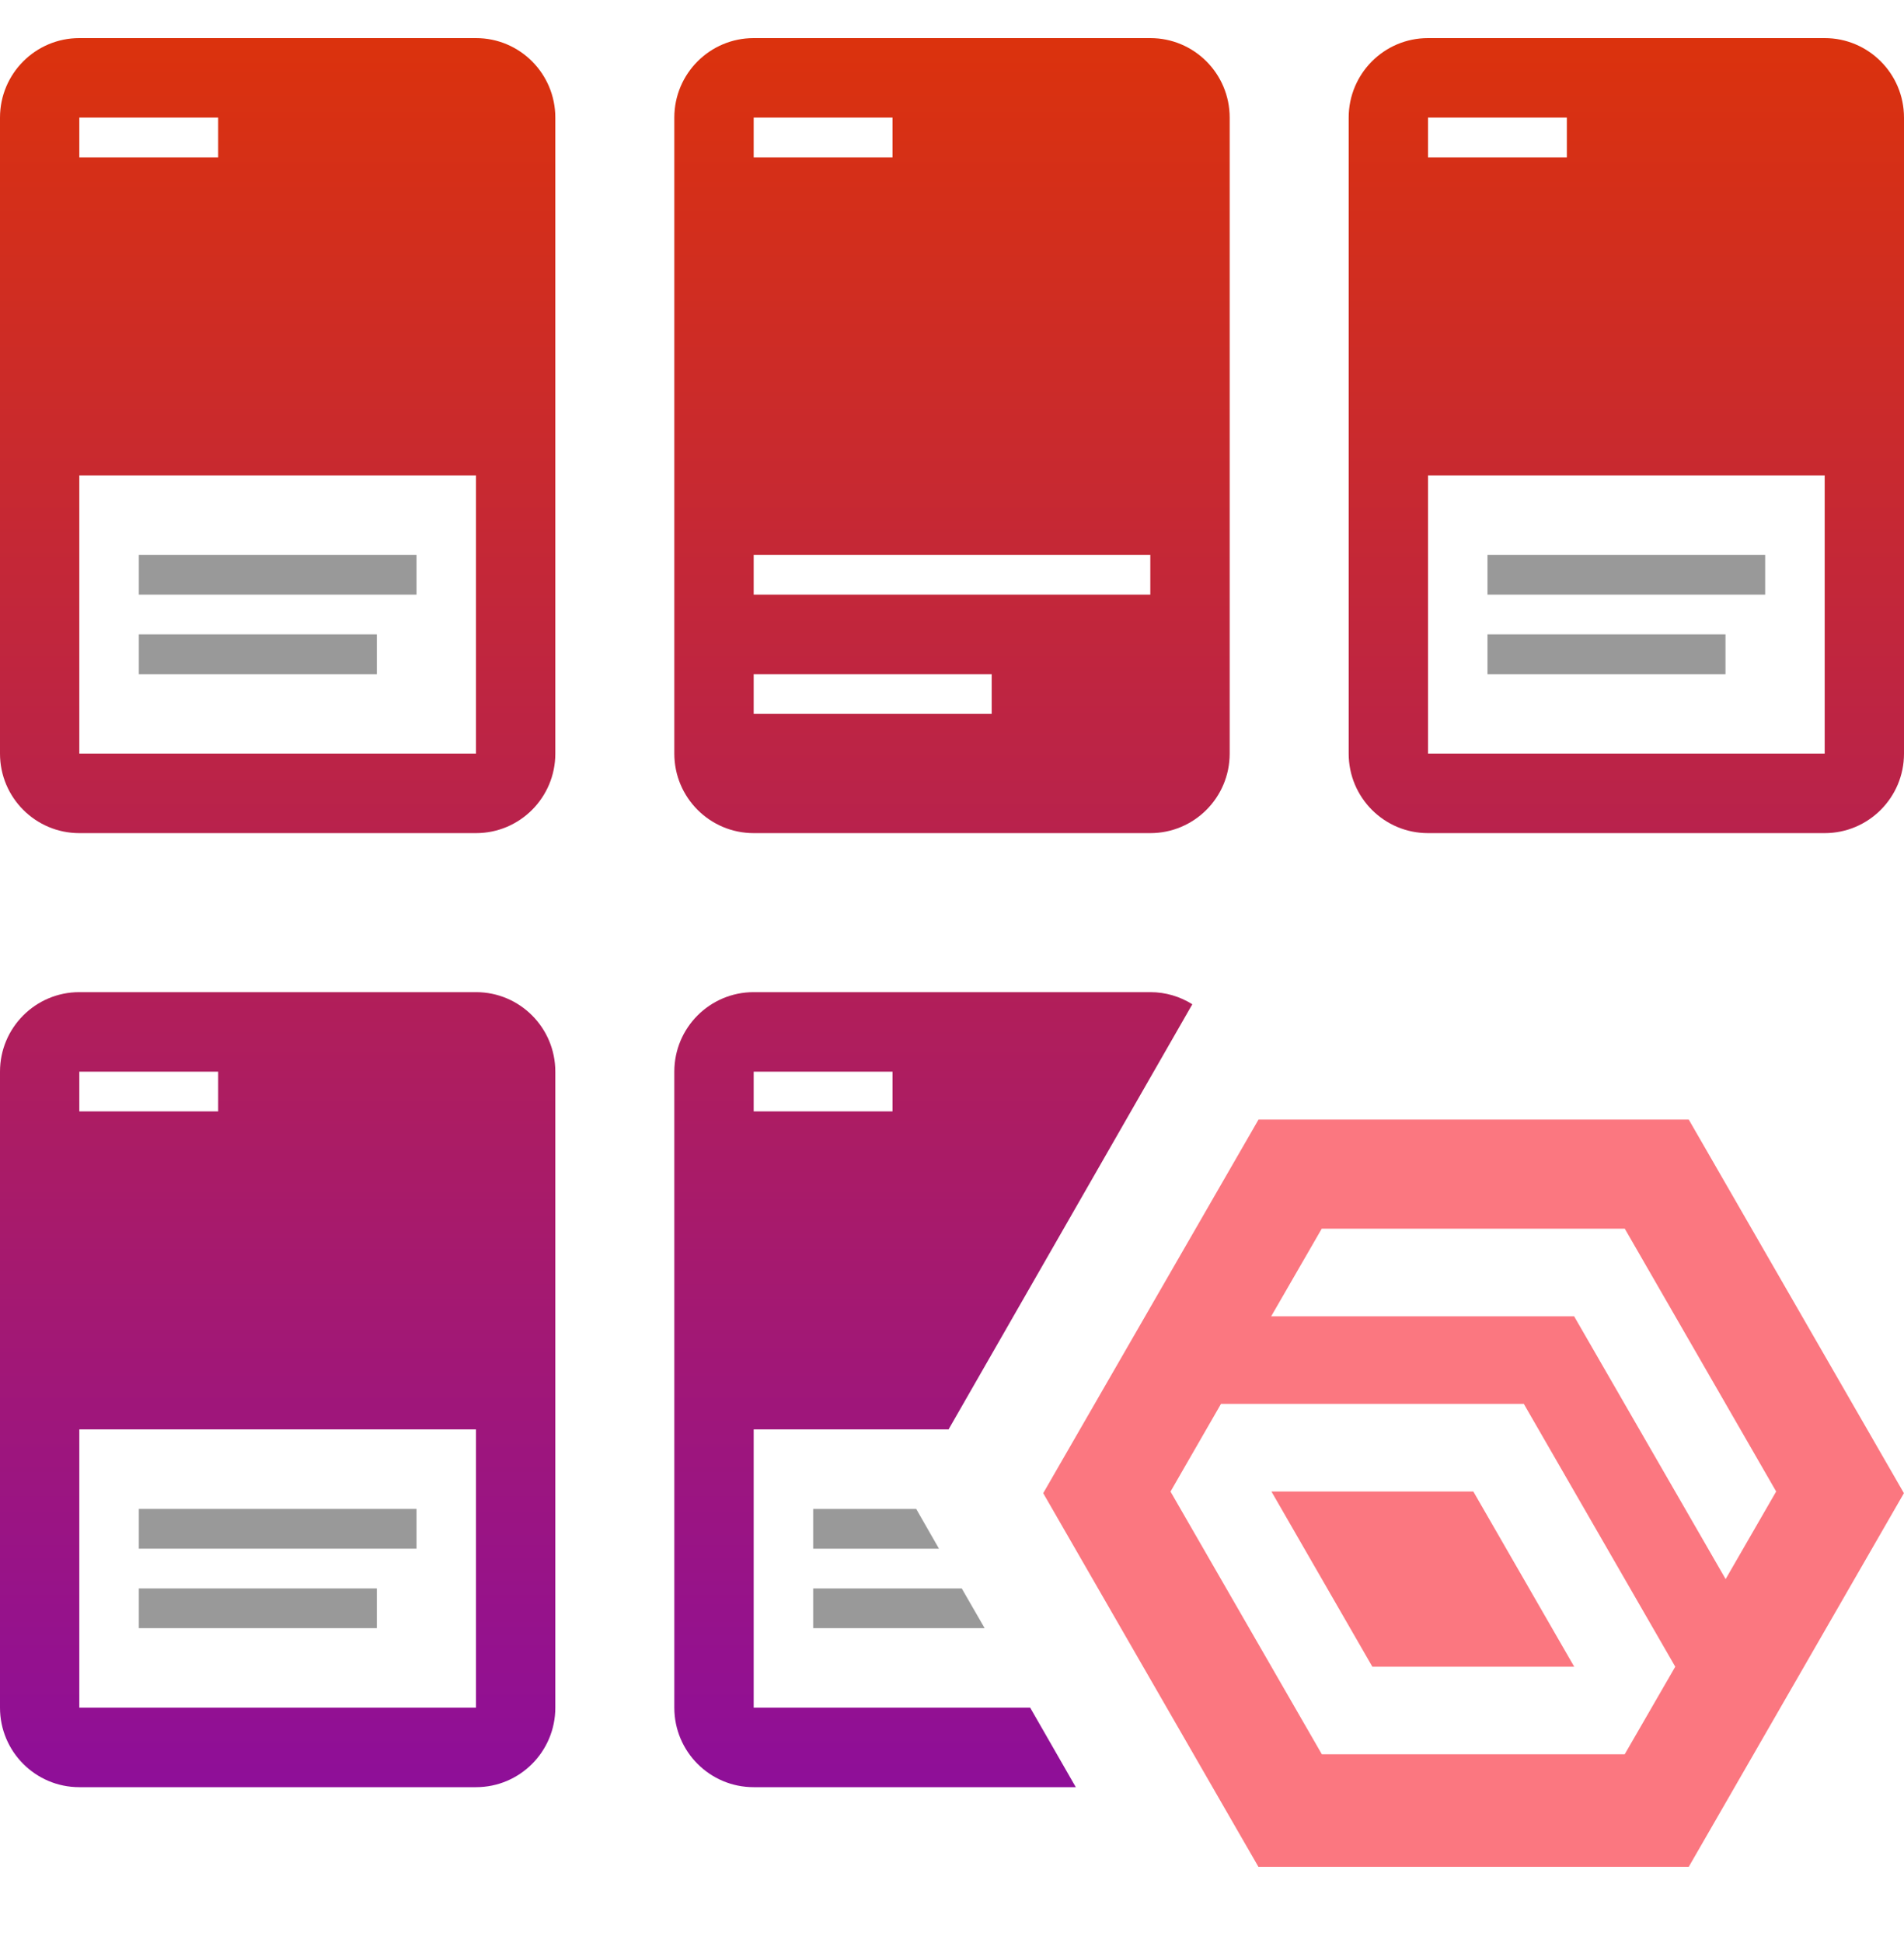 <svg width="50" height="51" viewBox="0 0 50 51" fill="none" xmlns="http://www.w3.org/2000/svg">
<path d="M9.896 42.736H3.646V41.693H9.896V42.736Z" fill="#999999"/>
<path d="M25.857 42.736H21.354V41.693H25.256L25.857 42.736Z" fill="#999999"/>
<path d="M10.938 40.65H3.646V39.606H10.938V40.65Z" fill="#999999"/>
<path d="M24.658 40.65H21.354V39.606H24.06L24.658 40.65Z" fill="#999999"/>
<path d="M9.896 17.695H3.646V16.651H9.896V17.695Z" fill="#999999"/>
<path d="M45.312 17.695H39.062V16.651H45.312V17.695Z" fill="#999999"/>
<path d="M10.938 15.608H3.646V14.564H10.938V15.608Z" fill="#999999"/>
<path d="M46.354 15.608H39.062V14.564H46.354V15.608Z" fill="#999999"/>
<path fill-rule="evenodd" clip-rule="evenodd" d="M12.5 26.042C13.651 26.042 14.583 26.976 14.583 28.129V44.823C14.583 45.976 13.651 46.91 12.5 46.91H2.083C0.933 46.91 0 45.976 0 44.823V28.129C0 26.976 0.933 26.042 2.083 26.042H12.5ZM2.083 44.823H12.5V37.519H2.083V44.823ZM2.083 29.172H5.729V28.129H2.083V29.172Z" fill="url(#paint0_linear_2415_8799)"/>
<path fill-rule="evenodd" clip-rule="evenodd" d="M30.208 26.042C30.614 26.042 30.991 26.159 31.311 26.36L24.91 37.519H19.792V44.823H27.053L28.251 46.91H19.792C18.641 46.91 17.708 45.976 17.708 44.823V28.129C17.708 26.976 18.641 26.042 19.792 26.042H30.208ZM19.792 29.172H23.438V28.129H19.792V29.172Z" fill="url(#paint1_linear_2415_8799)"/>
<path fill-rule="evenodd" clip-rule="evenodd" d="M12.5 1C13.651 1 14.583 1.934 14.583 3.087V19.781C14.583 20.934 13.651 21.868 12.5 21.868H2.083C0.933 21.868 0 20.934 0 19.781V3.087C2.6844e-07 1.934 0.933 1 2.083 1H12.5ZM2.083 19.781H12.5V12.477H2.083V19.781ZM2.083 4.13H5.729V3.087H2.083V4.13Z" fill="url(#paint2_linear_2415_8799)"/>
<path fill-rule="evenodd" clip-rule="evenodd" d="M30.208 1C31.359 1 32.292 1.934 32.292 3.087V19.781C32.292 20.934 31.359 21.868 30.208 21.868H19.792C18.641 21.868 17.708 20.934 17.708 19.781V3.087C17.708 1.934 18.641 1 19.792 1H30.208ZM19.792 18.738H26.042V17.695H19.792V18.738ZM19.792 15.608H30.208V14.564H19.792V15.608ZM19.792 4.13H23.438V3.087H19.792V4.13Z" fill="url(#paint3_linear_2415_8799)"/>
<path fill-rule="evenodd" clip-rule="evenodd" d="M47.917 1C49.067 1 50 1.934 50 3.087V19.781C50 20.934 49.067 21.868 47.917 21.868H37.5C36.349 21.868 35.417 20.934 35.417 19.781V3.087C35.417 1.934 36.349 1 37.5 1H47.917ZM37.5 19.781H47.917V12.477H37.5V19.781ZM37.5 4.13H41.146V3.087H37.5V4.13Z" fill="url(#paint4_linear_2415_8799)"/>
<path d="M33.388 39.149L36.039 43.748H41.34L38.69 39.149H33.388Z" fill="#FB7780"/>
<path d="M33.049 29.387L27.395 39.193L33.046 49H44.348L49.998 39.193L44.348 29.387H33.043H33.049ZM34.71 32.25H42.667L46.643 39.149L45.316 41.448L41.337 34.55H33.382L34.71 32.25ZM30.738 39.151L32.064 36.849H40.016L43.993 43.748L42.665 46.047H34.713L30.738 39.151Z" fill="#FB7780"/>
<defs>
<linearGradient id="paint0_linear_2415_8799" x1="25" y1="1" x2="25" y2="49" gradientUnits="userSpaceOnUse">
<stop stop-color="#DB320D"/>
<stop offset="1" stop-color="#8B0D9F"/>
</linearGradient>
<linearGradient id="paint1_linear_2415_8799" x1="25" y1="1" x2="25" y2="49" gradientUnits="userSpaceOnUse">
<stop stop-color="#DB320D"/>
<stop offset="1" stop-color="#8B0D9F"/>
</linearGradient>
<linearGradient id="paint2_linear_2415_8799" x1="25" y1="1" x2="25" y2="49" gradientUnits="userSpaceOnUse">
<stop stop-color="#DB320D"/>
<stop offset="1" stop-color="#8B0D9F"/>
</linearGradient>
<linearGradient id="paint3_linear_2415_8799" x1="25" y1="1" x2="25" y2="49" gradientUnits="userSpaceOnUse">
<stop stop-color="#DB320D"/>
<stop offset="1" stop-color="#8B0D9F"/>
</linearGradient>
<linearGradient id="paint4_linear_2415_8799" x1="25" y1="1" x2="25" y2="49" gradientUnits="userSpaceOnUse">
<stop stop-color="#DB320D"/>
<stop offset="1" stop-color="#8B0D9F"/>
</linearGradient>
</defs>
</svg>
